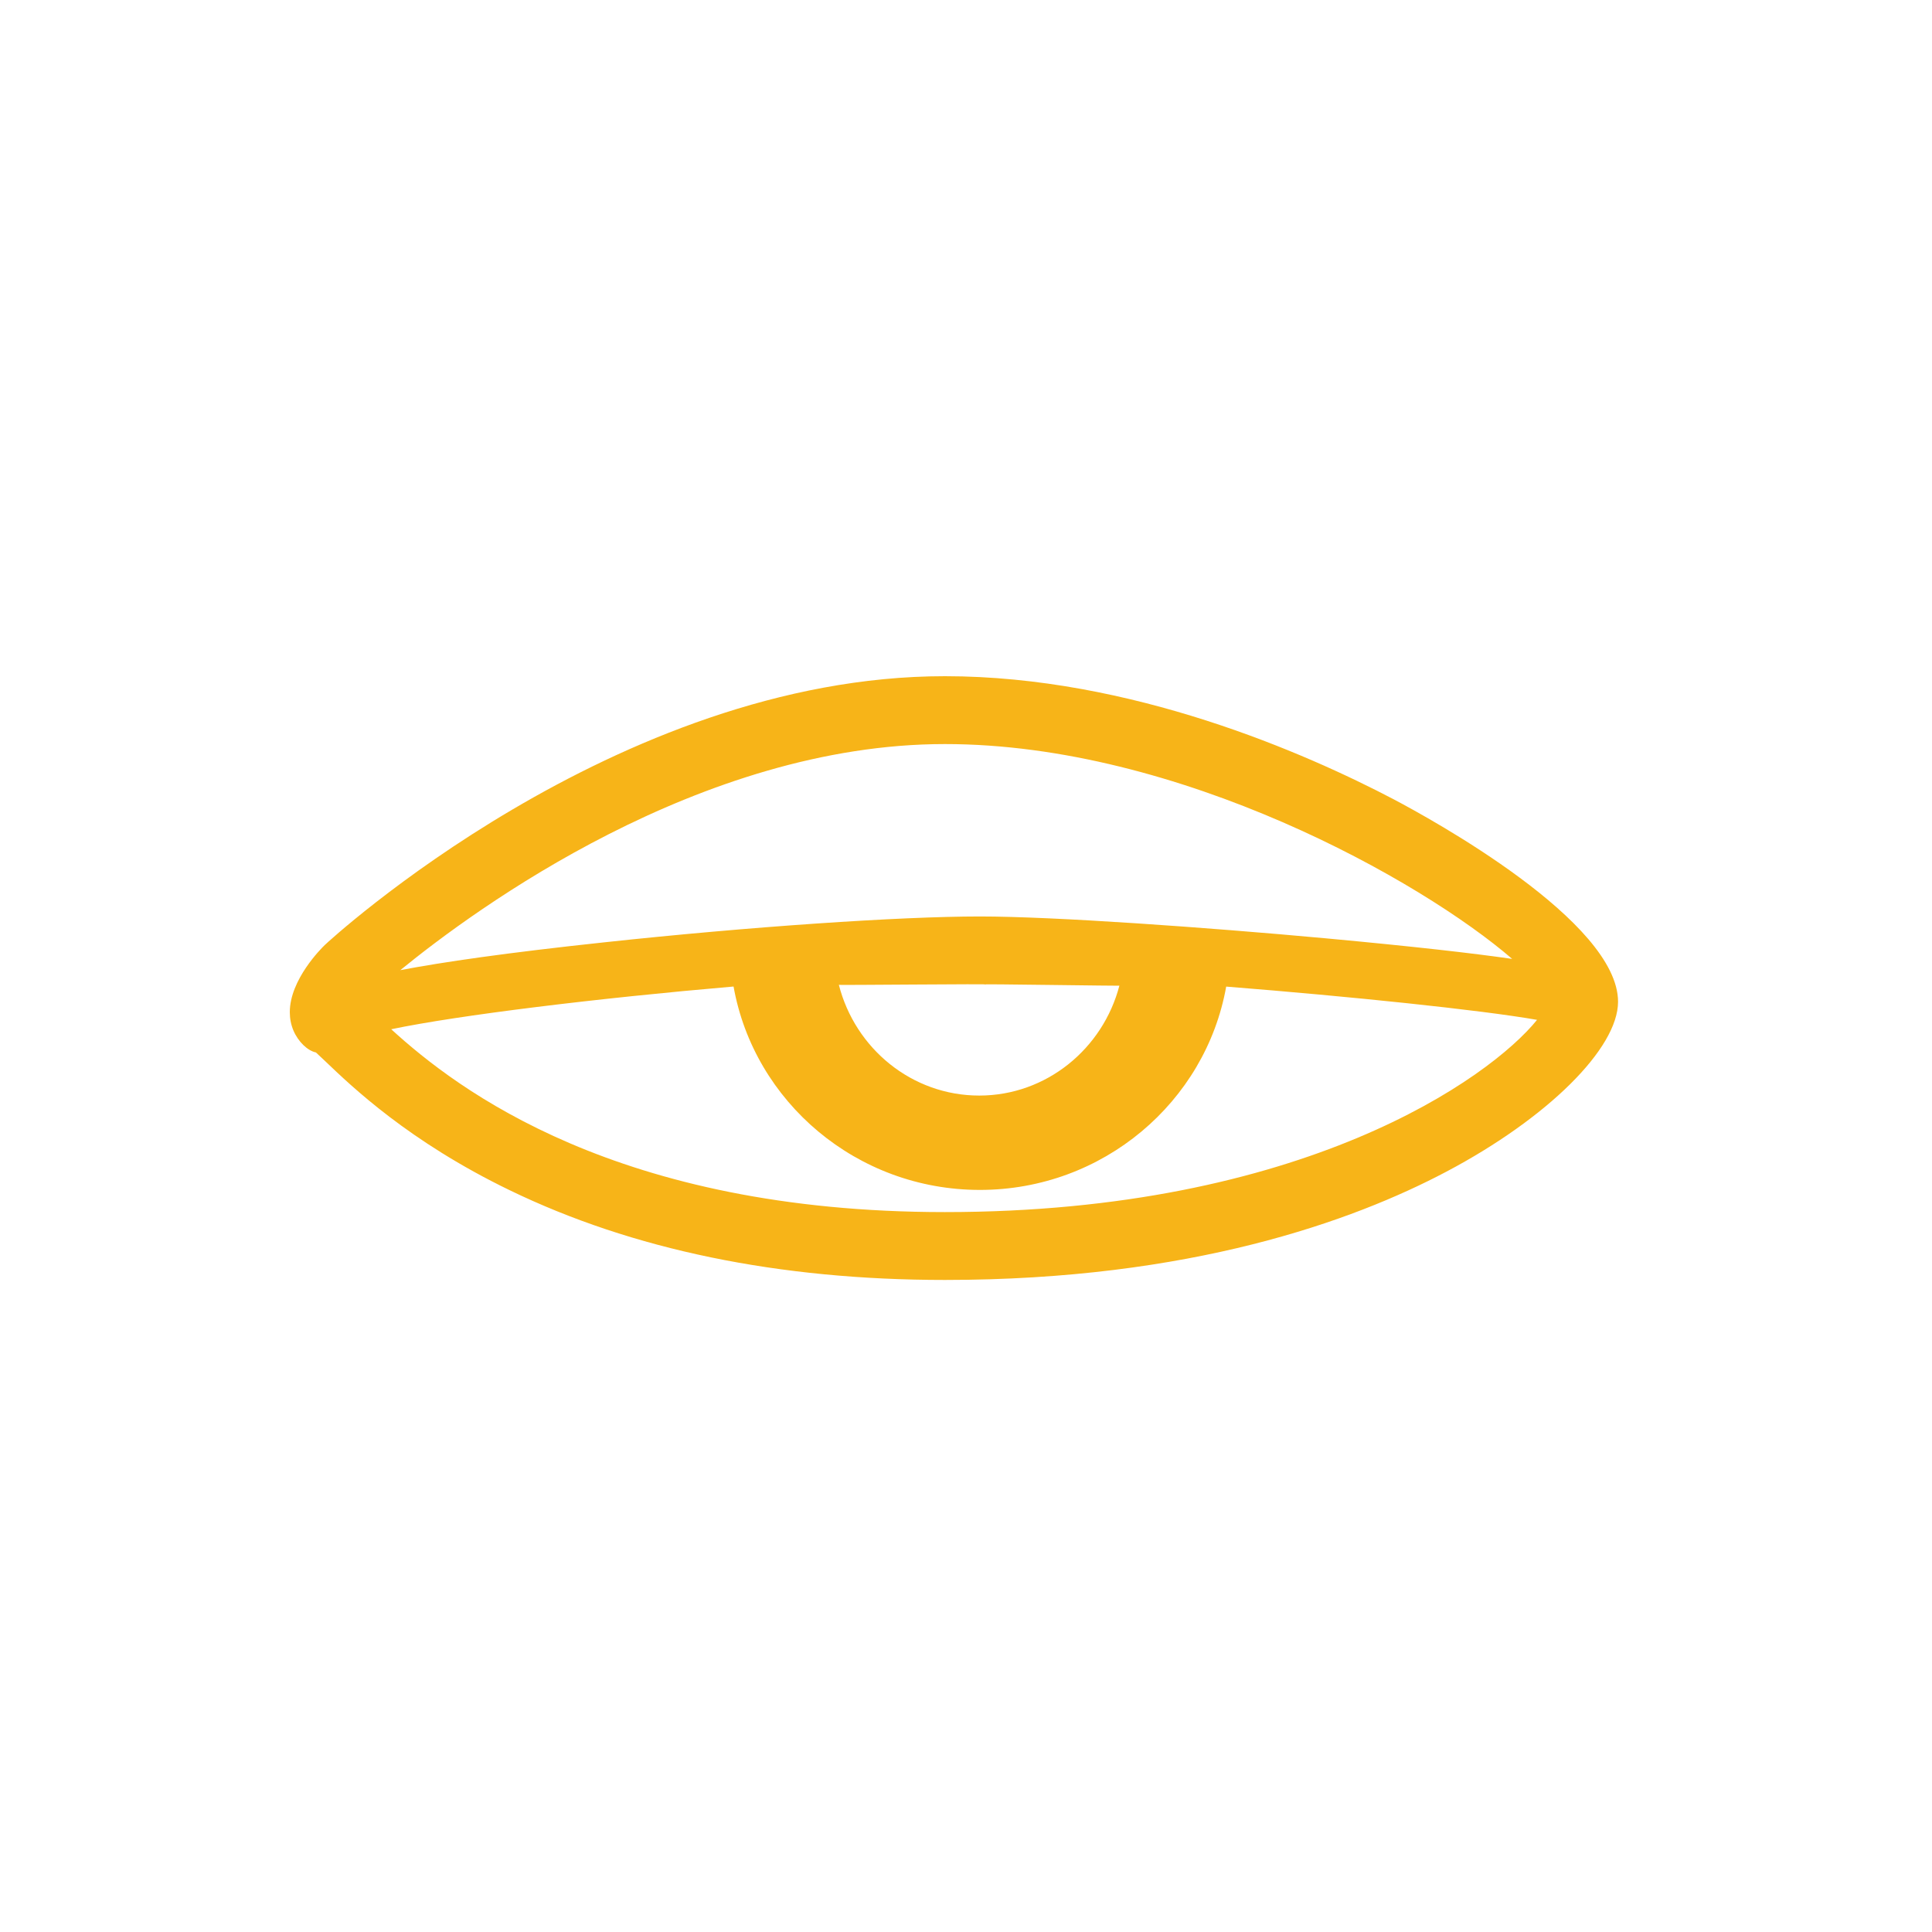 <svg width="80" height="80" viewBox="0 0 80 80" fill="none" xmlns="http://www.w3.org/2000/svg">
<path fill-rule="evenodd" clip-rule="evenodd" d="M46.352 40.811C45.669 43.429 43.326 45.365 40.549 45.365C37.756 45.365 35.408 43.415 34.735 40.778C34.393 40.803 41.365 40.729 40.799 40.767C40.191 40.729 46.694 40.836 46.352 40.811ZM39.126 50.19C25.559 50.19 18.938 45.12 16.2 42.619C18.977 42.037 24.791 41.329 30.375 40.85C31.227 45.627 35.475 49.272 40.575 49.272C45.674 49.272 49.922 45.63 50.774 40.853C55.935 41.263 61.309 41.82 63.646 42.23C61.69 44.652 53.934 50.19 39.126 50.19ZM39.126 30.81C48.84 30.81 58.871 36.469 62.615 39.706C60.979 39.47 58.541 39.191 54.876 38.852C49.984 38.403 43.665 37.949 40.575 37.949C37.237 37.949 30.992 38.376 25.038 39.018C20.969 39.453 18.319 39.839 16.576 40.172C19.694 37.624 28.991 30.81 39.126 30.81ZM39.126 53C32.253 53 26.186 51.749 21.092 49.278C16.934 47.264 14.578 45.005 13.446 43.922L13.082 43.58C12.742 43.509 12.353 43.148 12.149 42.668C12.05 42.431 12 42.178 12 41.913C12 40.566 13.303 39.271 13.449 39.131C13.555 39.023 25.483 28 39.126 28C46.837 28 54.075 31.193 57.703 33.094C59.255 33.913 67 38.153 67 41.481C67 43.412 64.078 46.305 59.894 48.515C56.025 50.562 49.28 53 39.126 53Z" fill="#F7B418"/>
</svg>
